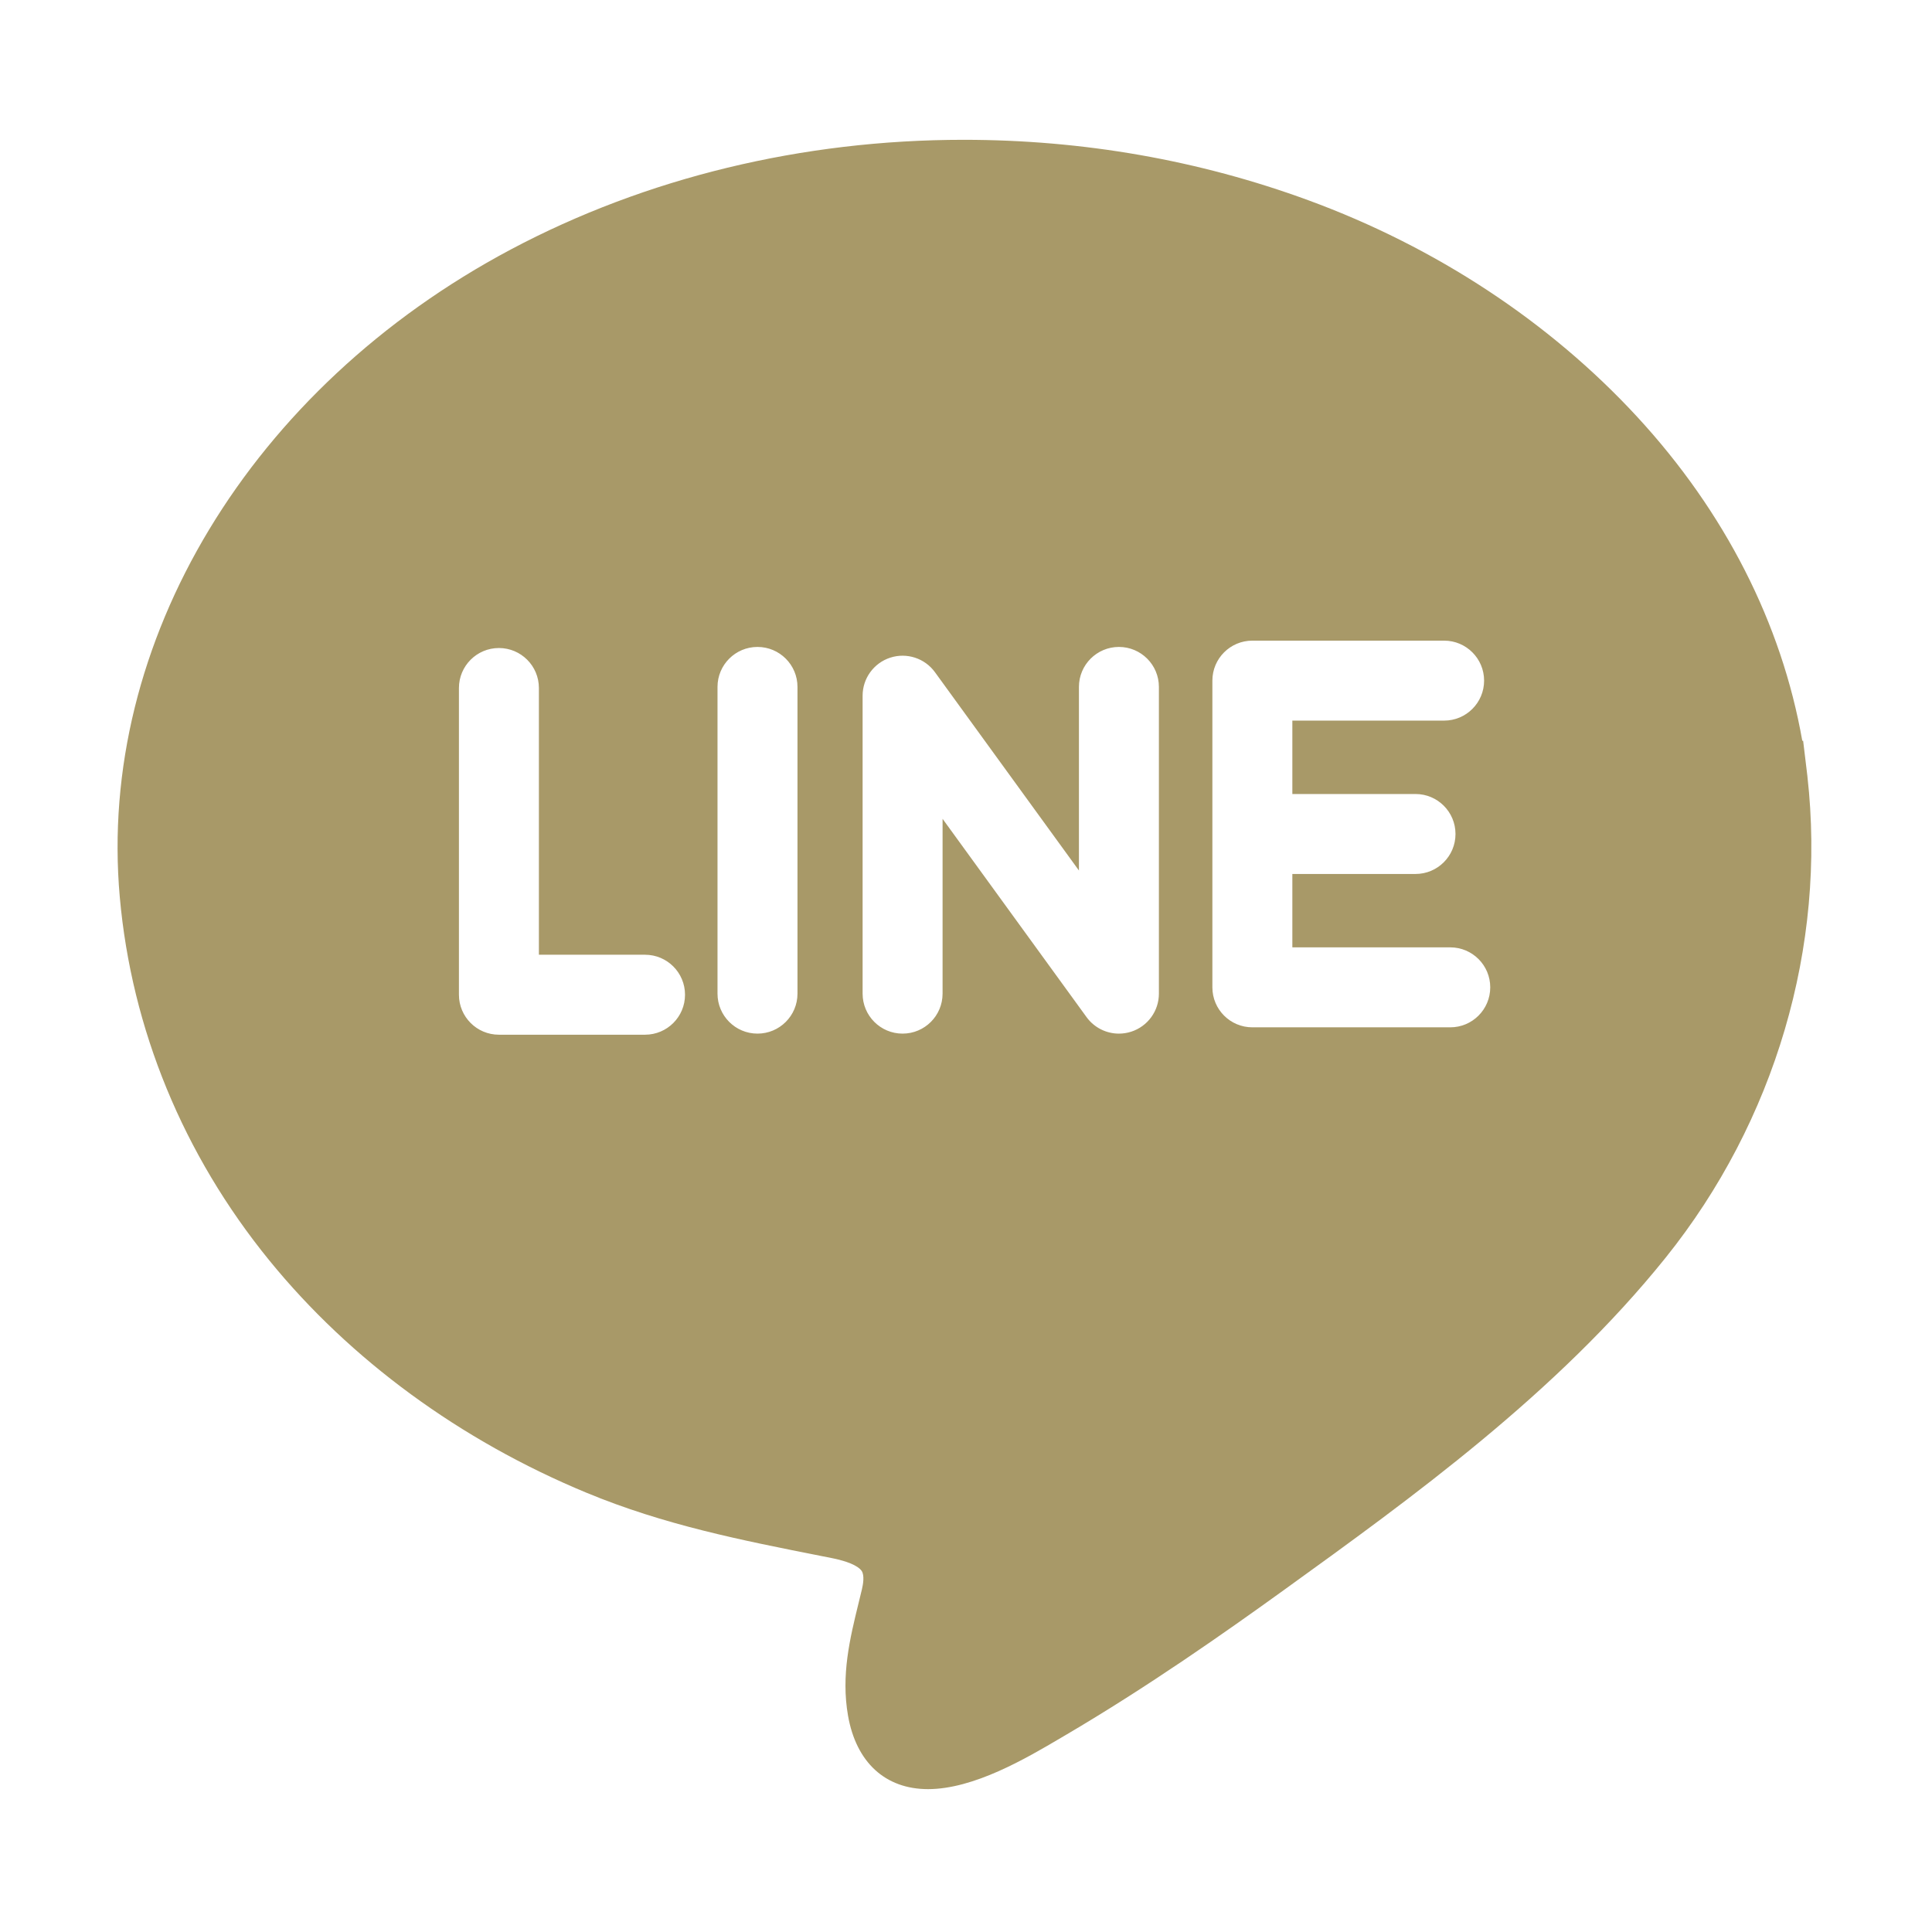 <?xml version="1.0" encoding="UTF-8" standalone="no"?><!DOCTYPE svg PUBLIC "-//W3C//DTD SVG 1.1//EN" "http://www.w3.org/Graphics/SVG/1.1/DTD/svg11.dtd"><svg width="100%" height="100%" viewBox="0 0 297 297" version="1.1" xmlns="http://www.w3.org/2000/svg" xmlns:xlink="http://www.w3.org/1999/xlink" xml:space="preserve" xmlns:serif="http://www.serif.com/" style="fill-rule:evenodd;clip-rule:evenodd;stroke-linejoin:round;stroke-miterlimit:2;"><g><path d="M277.848,119.36l0.003,-0.001l-0.081,-0.667c-0.001,-0.012 -0.002,-0.021 -0.003,-0.032c-0.001,-0.01 -0.002,-0.019 -0.004,-0.028l-0.302,-2.51c-0.061,-0.504 -0.13,-1.078 -0.209,-1.733l-0.063,-0.522l-0.129,0.016c-3.176,-18.063 -11.901,-35.205 -25.414,-49.842c-13.45,-14.567 -30.924,-26.069 -50.533,-33.261c-16.8,-6.163 -34.627,-9.288 -52.982,-9.288c-24.779,0 -48.845,5.828 -69.595,16.854c-40.012,21.259 -63.61,60.336 -60.122,99.554c1.805,20.294 9.755,39.611 22.992,55.865c12.458,15.299 29.311,27.645 48.737,35.704c11.944,4.954 23.753,7.289 36.257,9.761l1.464,0.289c3.443,0.682 4.369,1.618 4.607,1.988c0.442,0.689 0.211,2.046 0.034,2.793c-0.164,0.689 -0.332,1.377 -0.501,2.065c-1.342,5.475 -2.731,11.137 -1.64,17.379c1.254,7.176 5.735,11.292 12.294,11.293l0.002,-0c7.055,-0 15.086,-4.733 20.399,-7.865l0.71,-0.417c12.676,-7.444 24.618,-15.841 33.605,-22.325c19.667,-14.189 41.958,-30.273 58.67,-51.079c16.829,-20.956 24.756,-47.885 21.804,-73.991Zm-178.688,39.702l-22.464,0c-3.394,0 -6.146,-2.752 -6.146,-6.147l-0,-47.15c-0,-3.395 2.752,-6.147 6.146,-6.147c3.395,0 6.147,2.752 6.147,6.147l0,41.004l16.316,-0c3.395,-0 6.147,2.752 6.147,6.146c0.001,3.395 -2.751,6.147 -6.146,6.147Zm23.434,-6.313c-0,3.394 -2.752,6.146 -6.147,6.146c-3.395,0 -6.147,-2.752 -6.147,-6.146l0,-47.151c0,-3.395 2.752,-6.146 6.147,-6.146c3.395,-0 6.147,2.751 6.147,6.146l-0,47.151Zm55.56,-0c0,2.663 -1.714,5.023 -4.248,5.846c-0.625,0.203 -1.265,0.301 -1.897,0.301c-1.931,0 -3.796,-0.912 -4.976,-2.536l-22.134,-30.485l0,26.874c0,3.395 -2.752,6.147 -6.147,6.147c-3.394,0 -6.146,-2.752 -6.146,-6.147l-0,-45.801c-0,-2.663 1.715,-5.024 4.248,-5.847c2.534,-0.821 5.308,0.079 6.873,2.235l22.134,30.485l0,-28.223c0,-3.395 2.752,-6.146 6.147,-6.146c3.394,-0 6.146,2.751 6.146,6.146l0,47.151Zm44.79,5.179l-30.422,-0c-3.395,-0 -6.147,-2.752 -6.147,-6.147l0,-47.15c0,-3.395 2.752,-6.147 6.147,-6.147l29.478,-0c3.394,-0 6.146,2.752 6.146,6.147c0,3.394 -2.752,6.146 -6.146,6.146l-23.331,0l-0,11.283l18.933,-0c3.395,-0 6.147,2.752 6.147,6.147c-0,3.394 -2.752,6.146 -6.147,6.146l-18.933,0l-0,11.281l24.275,0c3.394,0 6.146,2.752 6.146,6.147c0,3.395 -2.752,6.147 -6.146,6.147Z" style="fill:#a89968;fill-rule:nonzero;"/></g></svg>